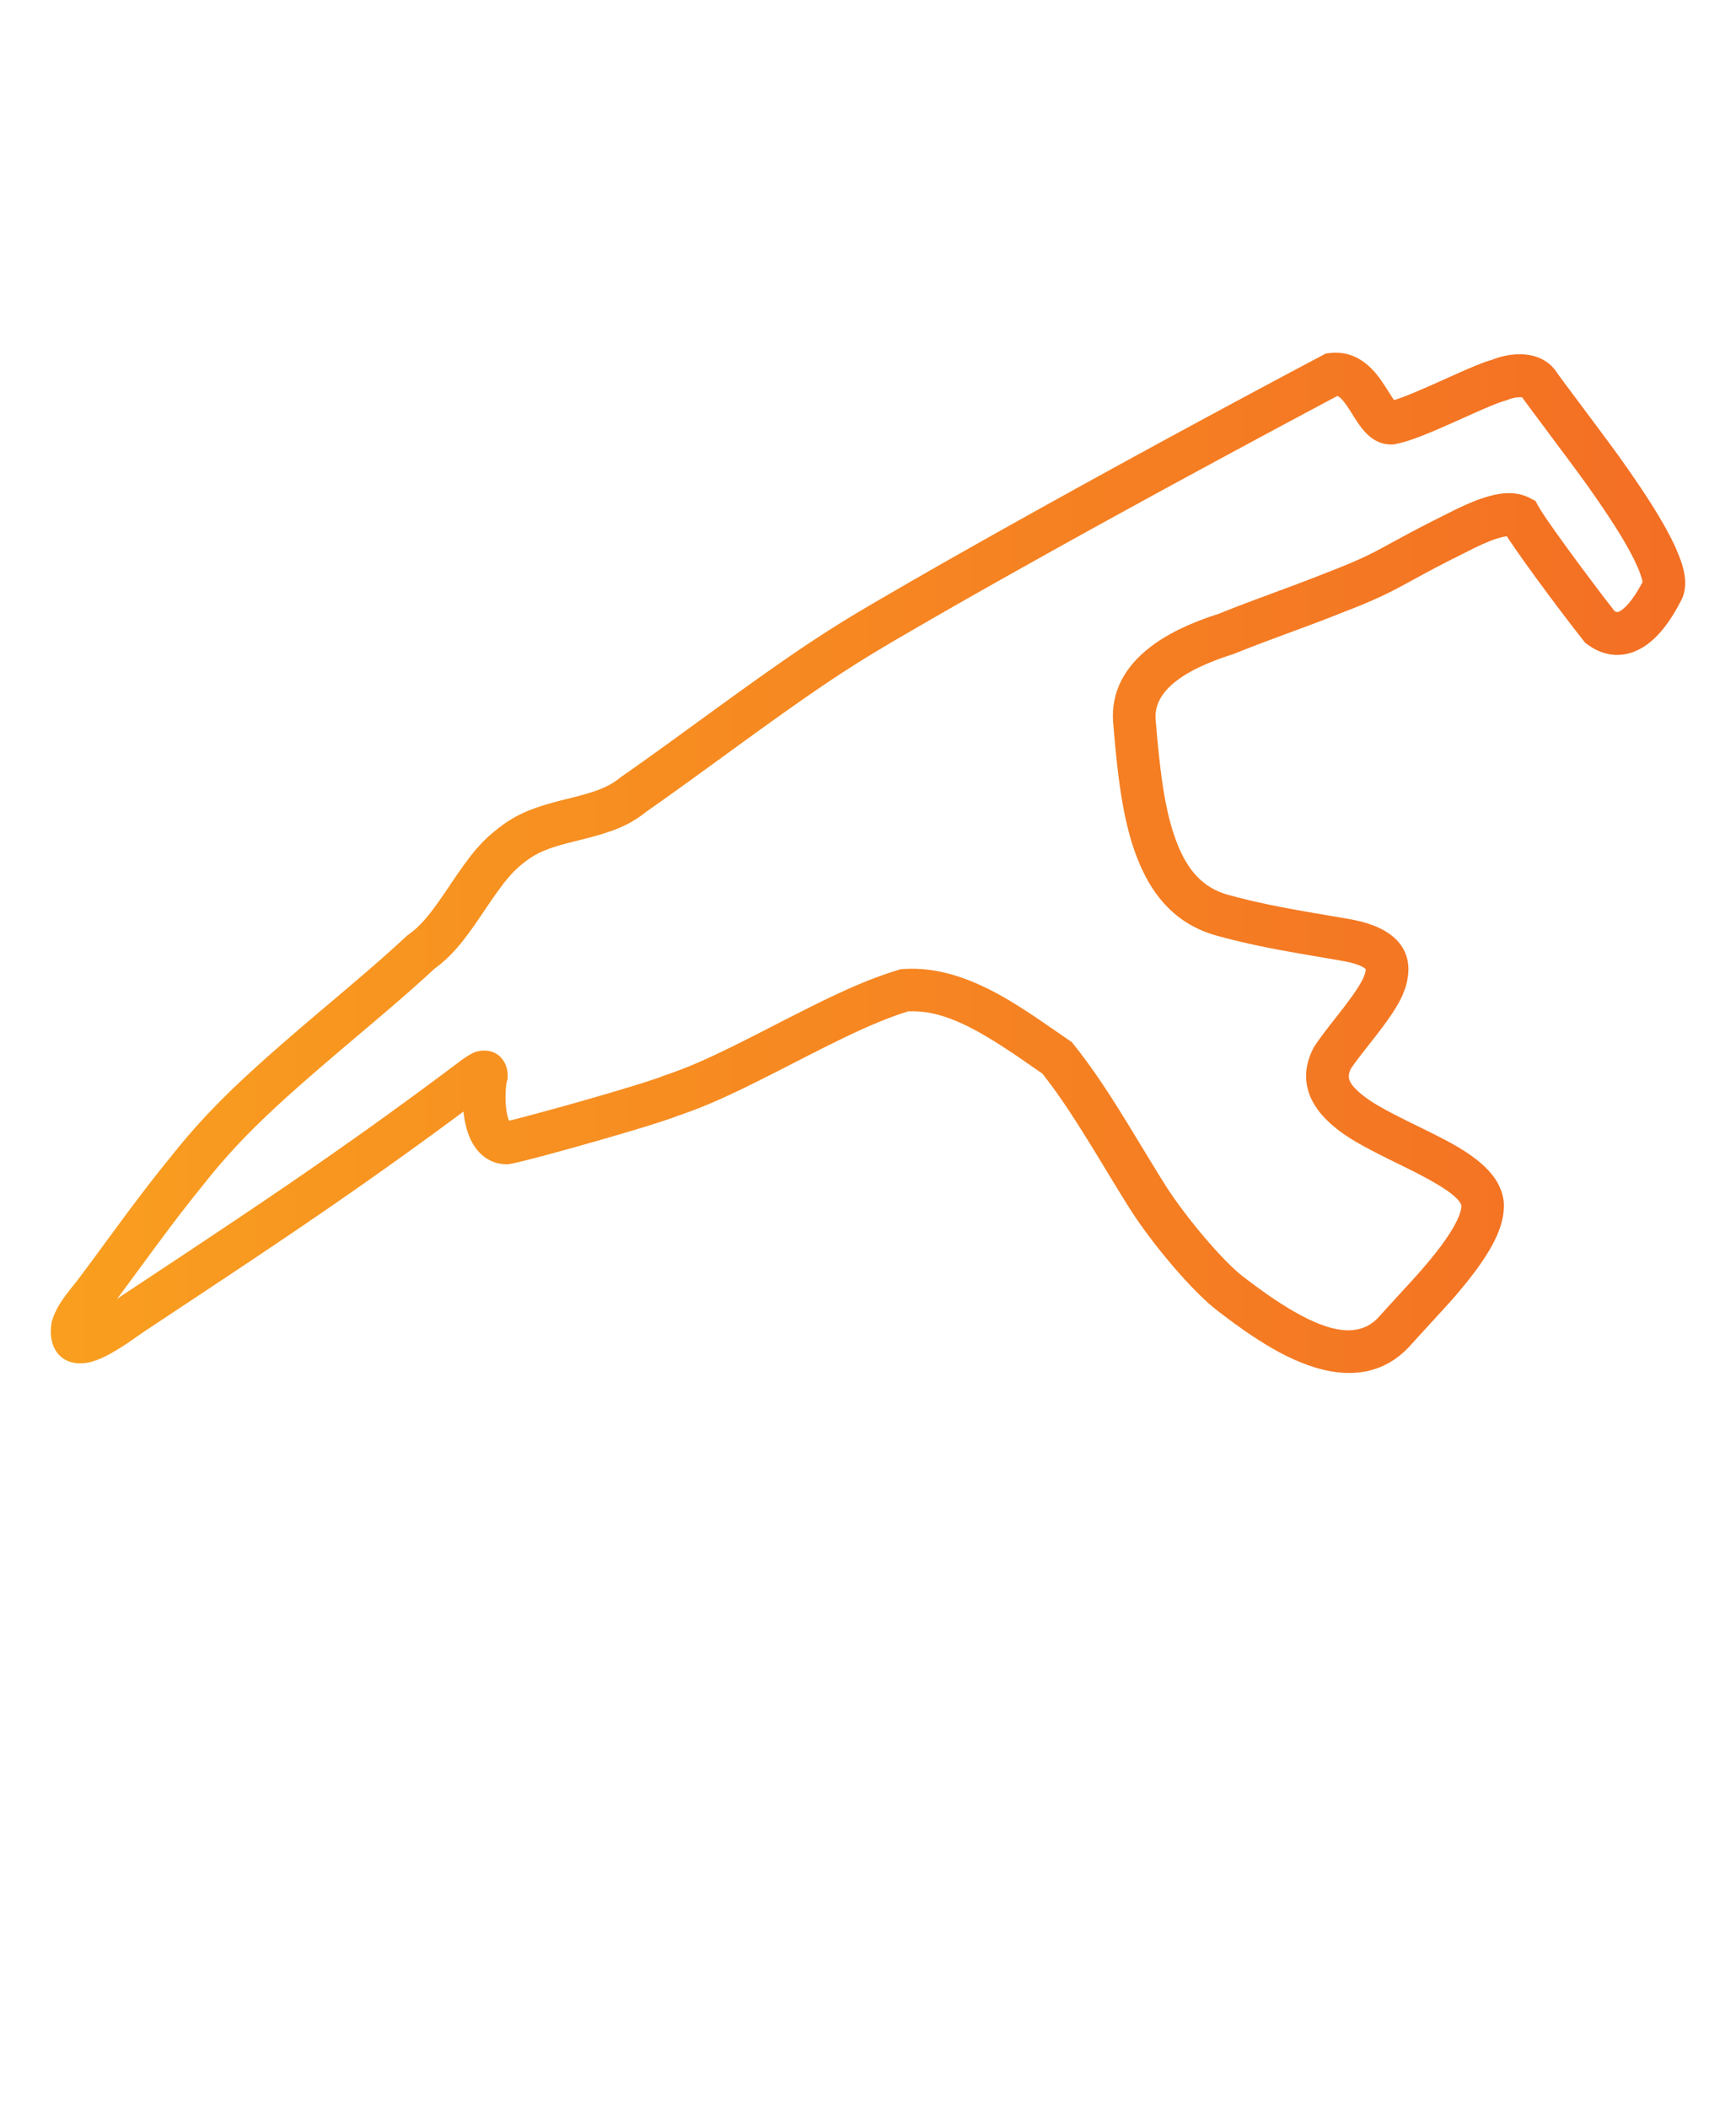 <?xml version="1.0" encoding="UTF-8"?>
<svg id="Layer_1" xmlns="http://www.w3.org/2000/svg" xmlns:xlink="http://www.w3.org/1999/xlink" version="1.1" viewBox="0 0 693.65 841.89">
  <!-- Generator: Adobe Illustrator 29.1.0, SVG Export Plug-In . SVG Version: 2.1.0 Build 142)  -->
  <defs>
    <style>
      .st0 {
        fill: none;
      }

      .st1 {
        fill: url(#linear-gradient);
      }
    </style>
    <linearGradient id="linear-gradient" x1="-762.97" y1="1339.21" x2="-69.32" y2="1339.21" gradientTransform="translate(762.97 1683.72) scale(1 -1)" gradientUnits="userSpaceOnUse">
      <stop offset="0" stop-color="#f9a01f"/>
      <stop offset="1" stop-color="#f36d24"/>
    </linearGradient>
  </defs>
  <path class="st0" d="M655.95,230.9c-.24-.91-.59-1.96-1.06-3.13l-.33-.8c-.23-.54-.48-1.11-.75-1.71l-.42-.9c-.22-.46-.45-.93-.69-1.42-.6-1.2-1.27-2.47-2-3.79l-.64-1.15-.67-1.18-.7-1.2-.73-1.23c-.12-.21-.25-.42-.38-.63l-.78-1.27-.81-1.3-.84-1.33c-.14-.22-.29-.45-.43-.67l-.88-1.37-.91-1.39c-.15-.23-.31-.47-.47-.71l-.95-1.43-.98-1.46-1.52-2.24-1.22-1.77c-.47-.68-.94-1.36-1.43-2.05l-1.47-2.09-1.52-2.13-.78-1.08-1.75-2.4-3.45-4.67-14.82-19.88-2.9-3.92-1.15-1.58-.34-.49-.15-.02c-.12-.02-.27-.03-.43-.04h-.17c-1.45-.05-3.36.34-4.87.97l-.43.18-.44.13-.91.28-.78.25-.65.22-.85.31-.92.35-1,.4-1.34.55-1.52.64-2.35,1.02-3.18,1.4-8.75,3.91-1.71.76-2.15.94-2.02.87-1.44.61-.92.38-1.33.54-1.27.51-.82.32-.79.3-1.15.43-.74.27-.72.25-.7.24-.68.23-.67.21-.65.2-.64.19-.63.17-.61.16c-.1.03-.2.05-.3.08l-.6.14-.59.13-.58.12-.99.2-.72.02c-3.39.08-6.37-1.17-8.91-3.3-1.62-1.36-2.98-2.99-4.44-5.12l-.36-.53-.37-.56-.6-.92-1.81-2.87-.66-1.03c-.07-.11-.14-.21-.21-.31l-.4-.59-.38-.54c-.06-.09-.12-.17-.18-.25l-.35-.48c-.23-.3-.45-.58-.65-.83l-.3-.36c-.1-.11-.2-.22-.29-.32l-.28-.29c-.54-.54-1.02-.87-1.46-1.05l-.06-.02-6.19,3.29-14.55,7.77-10.21,5.48-9.86,5.31-6.37,3.44-9.54,5.16-6.34,3.44-6.32,3.44-6.3,3.44-6.28,3.44c-1.04.57-2.09,1.14-3.13,1.71l-6.23,3.42-6.19,3.41c-1.03.57-2.06,1.13-3.08,1.7l-6.13,3.39-6.08,3.38-6.03,3.36c-2,1.12-3.99,2.23-5.97,3.34l-2.43,1.36-7.2,4.04-5.61,3.16-4.8,2.72-6.26,3.56-6.11,3.49-4.48,2.57-5.84,3.37-2.86,1.66-4.21,2.45-4.12,2.41c-2.31,1.35-4.56,2.69-6.78,4.04l-1.66,1.02-2.11,1.3-2.27,1.42-1.82,1.15-2.29,1.46-2.78,1.8-2.35,1.55-1.92,1.27-1.95,1.31-3,2.03-3.1,2.13-2.67,1.85-3.9,2.73-3.5,2.47-4.3,3.06-5.22,3.74-7.79,5.63-16.11,11.71-4.89,3.54-4.96,3.57-5.04,3.6-2.88,2.04-4.03,2.83-.49.39c-.12.1-.24.19-.37.28l-.73.55c-3.28,2.43-6.52,4.21-10.45,5.77l-.88.34c-.15.06-.3.11-.45.17l-.92.33c-.16.05-.31.11-.47.16l-.96.32c-.33.11-.66.21-.99.32l-1.02.32-1.06.32-1.09.32-1.13.32-1.17.32-1.21.32-1.89.48-3.62.9-1.16.29-1.11.29-1.07.28-1.03.28-.99.28-.95.28c-.31.09-.62.19-.92.28l-.88.28-.85.28c-.14.05-.28.1-.41.14l-.81.29c-3.43,1.27-6.07,2.66-8.58,4.5l-.58.43-.95.74-.49.39-.49.4-.48.4-.47.41-.46.42-.46.43c-.15.15-.31.29-.46.44l-.46.45-.45.47-.46.48c-.08.08-.15.16-.23.25l-.46.51-.46.53c-.08.09-.16.18-.23.27l-.47.56-.48.58-.48.6-.49.63-.5.65-.51.68-.53.71-.82,1.12-.85,1.19-.89,1.27-1.26,1.82-1,1.47-1.87,2.78-1.17,1.72-1.12,1.63-.72,1.04-.7,1-.69.96-.67.93-.66.9-.64.86-.63.83-.62.81c-.1.13-.21.26-.31.39l-.61.76c-.1.13-.2.25-.3.37l-.6.73-.6.7c-.1.12-.2.23-.3.34l-.59.67-.59.65c-.1.11-.2.21-.3.32l-.59.62c-.3.31-.6.61-.9.91l-.6.59c-.1.1-.2.19-.3.29l-.61.57c-.21.19-.41.37-.62.56l-.63.55c-.11.09-.21.18-.32.27l-.65.54-.66.53c-.22.18-.45.35-.68.53l-.69.52-.28.21-.48.45-2.12,1.94-1.67,1.52-2.12,1.91-1.74,1.55-2.7,2.38-2.85,2.49-3.04,2.62-3.26,2.8-4.76,4.05-10.12,8.56-3.58,3.04-4.26,3.64-3.24,2.79-2.34,2.02-3,2.61-2.16,1.9-1.4,1.24-2.05,1.82-1.33,1.19-1.94,1.76-1.26,1.15-1.23,1.13-1.21,1.12-1.19,1.11-1.16,1.09-1.14,1.08-1.67,1.6-1.09,1.05-1.59,1.57-1.04,1.03-1.02,1.03-1.01,1.02-.99,1.02-.98,1.01-.96,1.01-.95,1.01c-.16.17-.31.34-.47.5l-.93,1.01-.92,1.01-1.37,1.51-.9,1.01-.89,1.01-.89,1.02-.88,1.02-.87,1.03-.87,1.04-.87,1.04-.86,1.05-.86,1.06-.86,1.07-.86,1.08-.94,1.15c-2.55,3.13-5.1,6.36-7.74,9.78l-1.78,2.31-.9,1.18-.75.99-1.91,2.52-3.21,4.29-3.11,4.19-10.5,14.25-4.01,5.4,2.07-1.42,16.16-10.69,14.68-9.74,11.09-7.4,8.44-5.66,6.4-4.31,7.35-4.99,7.01-4.8,6.22-4.3,6.85-4.77c3.16-2.21,6.29-4.41,9.41-6.62l3.74-2.66c1.25-.89,2.49-1.78,3.74-2.67l3.74-2.69c1.25-.9,2.5-1.8,3.75-2.71l3.76-2.73,3.78-2.76,3.8-2.79,3.83-2.83,3.86-2.87,3.9-2.91,4.16-3.12.22-.15,1.38-.95c.19-.13.38-.25.57-.37,2.24-1.43,3.98-2.22,6.63-2.25,6.13-.06,9.55,4.75,9.55,10.01v1.25s-.36,1.2-.36,1.2c-.02.05-.03.11-.05.18l-.05.24-.05.3-.08.54-.05.41-.07.69c0,.08-.02.16-.02.25l-.04.51-.04.54-.03.56c-.11,2.48,0,5.06.34,7.3.24,1.61.59,2.93.97,3.87l.07.16.82-.2,1.25-.31,1.53-.39,2.61-.68,2.44-.65,4.32-1.16,5.35-1.46,4.41-1.22,4.54-1.28,3.69-1.05,4.25-1.22,4.82-1.41,4.49-1.33,3.62-1.1,3.31-1.02,2.57-.81,1.57-.5,1.78-.59,1.28-.43.87-.3,1.04-.37.9-.34.61-.24,1.67-.57,1.08-.38c.48-.17.96-.34,1.43-.52l.72-.26,1.07-.4,1.09-.42,1.49-.58,1.51-.61.76-.31,1.16-.49,1.18-.5,1.6-.7,1.23-.55,1.69-.77,2.2-1.02,1.37-.65,1.89-.9,2.48-1.2,2.09-1.02,3.31-1.65,3.56-1.79,3.82-1.94,9.98-5.11,4.25-2.16,3.33-1.68,3.78-1.88,2.39-1.18,2.3-1.12,1.67-.8,2.16-1.02,1.57-.73,1.53-.7,1.49-.68,1.94-.86,1.89-.82,1.39-.59,1.37-.57,1.35-.55.89-.35.88-.35,1.32-.5,1.31-.49.87-.32,1.3-.46.86-.3,1.3-.44,1.3-.43c.87-.28,1.74-.56,2.62-.83l.95-.29.99-.07c9.96-.67,19.84,1.51,30.2,6.14.18.08.35.16.53.24l1.05.48,1.04.49c.17.08.35.17.52.25l1.04.52,1.05.53c.52.27,1.05.54,1.58.83l1.06.57c.18.1.35.19.53.29l1.07.6,1.08.62c.18.1.36.21.55.32l1.1.65,1.12.67,1.14.7,1.16.72,1.18.74,1.2.77,1.23.8,1.26.82,1.94,1.29,2.01,1.36,1.39.94,2.34,1.61,5.73,3.96,3.31,2.27.8,1.01,1.06,1.35.7.89,1.03,1.34,1.02,1.35,1.01,1.35,1,1.37.67.92.67.93,1,1.42.67.96,1.35,1.96.68,1.01,1.03,1.54,1.05,1.59.71,1.09,1.09,1.67.74,1.15,1.51,2.38,1.17,1.86,1.62,2.6,2.13,3.44,1.33,2.18,9.34,15.34,1.56,2.53,1.01,1.62,1,1.6c.49.79,1.01,1.61,1.57,2.46l.68,1.03.72,1.05.74,1.07.77,1.09c.13.18.26.37.4.55l.81,1.12c.14.19.27.38.41.56l.84,1.14c.14.19.28.38.43.57l.87,1.15.89,1.16.9,1.16.91,1.16c.15.19.31.39.46.58l.93,1.16c.16.19.31.39.47.58l.94,1.15.95,1.14.95,1.13.95,1.12c.16.19.32.37.48.56l.95,1.1.95,1.08.95,1.06c.16.18.31.35.47.52l.94,1.03.93,1,.92.97c.15.16.3.32.45.47l.9.93c2.53,2.57,4.87,4.74,6.84,6.26,27.32,21.05,44.5,27.2,54.48,16.06l.89-1,1.59-1.76,10.65-11.63,2.11-2.33,1.14-1.29c3.13-3.58,5.8-6.82,8.09-9.88l.63-.85.61-.84c.1-.14.2-.28.29-.41l.57-.81c.09-.13.19-.27.28-.4l.53-.79c.17-.26.34-.52.51-.78l.49-.76c.08-.13.16-.25.23-.37l.45-.73.42-.72c.48-.82.91-1.61,1.29-2.36l.31-.63c.05-.1.1-.21.15-.31l.28-.6c.92-2.08,1.38-3.78,1.37-5.05l-.05-.17c-.04-.12-.08-.24-.13-.36l-.11-.24c-.1-.2-.22-.41-.36-.63l-.18-.26s-.06-.09-.1-.13l-.21-.27c-.07-.09-.15-.18-.23-.27l-.25-.28c-.09-.09-.18-.19-.27-.28l-.29-.29-.31-.29c-.05-.05-.11-.1-.16-.15l-.34-.3-.36-.31-.39-.31-.41-.32-.43-.33-.45-.33-.48-.34-.5-.35-.52-.35-.54-.36-.86-.55-.92-.57-.64-.39-1.01-.6-1.06-.61-1.12-.63-.78-.43-1.22-.66-1.27-.68-1.33-.7-1.39-.72-1.46-.74-2.04-1.01-5.97-2.93-2.41-1.2-2.25-1.13-1.59-.82-1.02-.53-1.46-.77-.94-.5-.91-.49-.88-.48-.85-.48-.82-.47-.8-.46-.77-.46-.75-.45-.73-.45-.7-.45-.68-.45-.67-.44-.65-.44-.63-.45c-.1-.07-.21-.15-.31-.22l-.61-.45-.6-.45c-.1-.08-.2-.15-.29-.23l-.58-.46-.57-.46-.56-.47-.55-.47-.55-.48-.54-.49c-9.18-8.41-12.03-18.75-6.31-29.75l.22-.42.45-.67.76-1.11.77-1.09.81-1.13.9-1.21.49-.65,1.08-1.42,1.42-1.83,3.75-4.79.68-.87,1.28-1.67.89-1.19.84-1.13.53-.72.75-1.04.69-.99.43-.64.41-.61.39-.59.36-.57.34-.55.32-.53.3-.51.28-.5.26-.48.23-.46.21-.44c.03-.07.07-.14.1-.22l.18-.42c.03-.07.06-.14.08-.2l.15-.39.13-.38c.04-.12.08-.25.11-.36l.1-.35c.07-.29.12-.56.16-.82l.04-.28v-.11c.01-.07,0-.11-.05-.16l-.24-.22c-.87-.74-2.53-1.51-5.06-2.19l-.71-.18c-.85-.21-1.79-.41-2.82-.6l-.89-.16-14.3-2.45-5.33-.93-2.12-.38-2.07-.38-2.02-.38-1.97-.38-1.93-.38c-.32-.06-.64-.13-.95-.19l-1.88-.39-1.85-.39-1.83-.4c-.3-.07-.6-.13-.91-.2l-1.8-.41-.89-.21c-3.48-.81-6.81-1.65-10-2.54-15.83-4.4-26.2-15.62-32.41-32.86l-.32-.91-.31-.91-.31-.92c-.05-.15-.1-.31-.15-.46l-.3-.93-.29-.94-.28-.95-.27-.96-.27-.97-.26-.98-.25-.99-.25-1.01-.24-1.02-.24-1.03-.23-1.05-.23-1.06-.22-1.08-.22-1.1-.21-1.11-.21-1.13-.2-1.15-.2-1.17-.29-1.79-.28-1.84-.18-1.26-.18-1.28-.26-1.96-.17-1.34-.17-1.36-.24-2.1-.24-2.16-.23-2.22-.23-2.29-.23-2.36-.22-2.43-.22-2.5-.29-3.45c-1-12.2,4.59-22.36,14.87-30.24,7.34-5.63,16.63-9.87,27.64-13.35l-.33.1,2.05-.82,2.34-.93,3.32-1.29,2.22-.85,5-1.88,12.18-4.52,5.9-2.21,4.14-1.58,2.54-.99,3.18-1.26,1.49-.57,1.31-.51,1.87-.74,1.76-.71,1.67-.68,1.07-.45,1.03-.44,1-.43.97-.43.95-.42.93-.42.91-.42,1.33-.63c.15-.07.29-.14.44-.21l1.3-.64.86-.43.86-.44.86-.45,1.19-.63,10.38-5.63,1.84-.98,1.84-.97,1.87-.98,1.91-.99,1.98-1.01,1.14-.58.52-.25,8.05-4.05,1.19-.58c2.39-1.15,4.58-2.12,6.7-2.96,1.47-.58,2.9-1.09,4.28-1.52l.91-.28c6.5-1.91,12.01-2.03,16.96.5l2.29,1.17,1.35,2.41.32.55.38.62.44.7.5.77.75,1.13.84,1.24.92,1.34,1.26,1.8,1.36,1.93,2.06,2.88,1.88,2.6,1.97,2.7,2.03,2.76,2.49,3.36,2.3,3.09,2.29,3.05,1.69,2.24,2.2,2.89,2.11,2.74,1.5,1.94,1.04,1.34.1.05c1.01.51,1.71.26,3.1-.84l.19-.16c2.45-2,5.12-5.73,7.65-10.56l.04-.09v-.05c-.04-.33-.12-.77-.24-1.29l-.07-.27Z"/>
  <path class="st1" d="M669.56,218.79c-.07-.16-.15-.32-.22-.48l-.46-.98-.48-.99c-.16-.33-.33-.67-.5-1.01-1.41-2.81-3.08-5.84-5.02-9.08l-.84-1.4c-.29-.47-.58-.95-.88-1.43l-.91-1.46c-.31-.49-.62-.98-.94-1.48l-.97-1.51c-.16-.25-.33-.51-.5-.76l-1.01-1.55c-.17-.26-.34-.52-.52-.78l-1.06-1.59-1.09-1.62-1.12-1.64-.57-.83c-.48-.69-.96-1.39-1.46-2.1l-1.5-2.14-1.54-2.18c-.26-.37-.52-.73-.79-1.1l-1.68-2.33-2.13-2.91-5.3-7.15-13.01-17.43-2.07-2.8-.7-.97-.2-.29-.11-.17c-3.18-4.79-8.3-6.98-14.07-7.15h-.54c-3.43-.03-7.05.66-10.26,1.84l-.6.23-.15.05c-.31.09-.62.19-.93.29l-.55.18-.37.12-.94.32-.98.35-1.04.39-1.11.44-1.21.49-1.6.67-1.49.64-3.47,1.52-10.66,4.76-1.62.71-1.54.67-1.46.63-1.38.59-1.31.55-1.24.51-1.17.47-.74.29-.72.27-.69.26-.98.35-.92.32-.58.19-.65.2-.19-.27-.26-.38-.56-.86-1.99-3.13-.4-.64c-2.59-4.03-4.73-6.75-7.55-9.07-4.19-3.44-9.15-5.1-14.71-4.45l-1.58.18-12.34,6.55-11.88,6.34-7.62,4.08-9.31,5.01-6.38,3.44-6.38,3.45-6.37,3.45-9.53,5.18-6.33,3.45-6.31,3.45c-1.05.57-2.1,1.15-3.14,1.72l-6.26,3.44-6.23,3.43-6.19,3.42-6.15,3.4-6.1,3.39c-1.01.56-2.02,1.12-3.03,1.69l-6.02,3.36c-1,.56-1.99,1.11-2.99,1.67l-4.87,2.73-4.8,2.7-7.25,4.09-6.37,3.61-4.68,2.67-3.07,1.76-6.03,3.46-4.42,2.55-4.33,2.51-4.24,2.46-2.77,1.62-1.37.8c-3.38,1.98-6.63,3.93-9.86,5.92l-2.06,1.28-2.77,1.74-1.85,1.18-2.33,1.5-1.89,1.23-2.39,1.57-1.94,1.29-1.98,1.33-3.03,2.06-2.61,1.79-2.68,1.86-4.48,3.14-3.53,2.49-5.61,4-3.97,2.85-7.08,5.11-8.53,6.19-10.19,7.4-4.66,3.37-4.25,3.05-2.99,2.13-4.28,3.03-2.1,1.47-1.88,1.31-.48.39-.51.39-.51.38c-.59.43-1.2.84-1.82,1.22l-.54.32c-.27.16-.55.32-.83.47l-.57.3c-.1.05-.19.1-.29.15l-.6.29c-.6.29-1.24.56-1.9.83l-.68.27-.7.26-.73.26c-.12.04-.25.09-.38.13l-.77.26-.81.26-.84.26-.87.26-.91.26-.95.26-.99.27-1.03.27-1.62.41-4.13,1.03-.67.17-1.3.34-1.26.34-1.22.34-1.18.34c-.39.11-.77.23-1.15.34l-1.11.34c-7.13,2.25-12.25,4.79-17.5,8.94l-.27.22-.68.53-.66.53-.65.53c-.11.09-.21.18-.32.27l-.63.54-.61.54-.6.55-.59.56c-.2.19-.39.38-.59.57l-.58.58c-.1.1-.19.2-.29.3l-.58.6c-.1.1-.19.2-.29.31l-.57.63c-.1.11-.19.21-.29.32l-.57.65c-.1.11-.19.22-.29.33l-.58.69c-.1.12-.19.23-.29.35l-.58.72c-.1.12-.2.24-.29.37l-.59.76c-.1.13-.2.26-.3.39l-.61.8c-.1.14-.21.27-.31.41l-.62.84-.64.87-.65.91-1.01,1.43-.7,1-1.08,1.57-1.52,2.23-1.87,2.77-1.01,1.49-.97,1.4-.92,1.32-.59.84-.58.8-.56.77-.55.74-.53.71-.52.68-.51.65-.5.63c-.08.1-.17.2-.25.3l-.49.59c-.08.1-.16.19-.24.29l-.48.56-.47.54-.47.52-.47.5c-.08.08-.16.16-.23.24l-.47.47c-.39.39-.78.76-1.17,1.12l-.47.43c-.08.07-.16.14-.24.21l-.48.41-.49.4-.49.39-.5.39-.51.38-.68.49-.38.35c-.81.75-1.61,1.49-2.42,2.23l-1.61,1.47-2.43,2.19-2.09,1.86-1.72,1.52-1.78,1.56-2.81,2.44-3.53,3.04-3.85,3.29-4.87,4.13-7.59,6.41-4.58,3.89-2.63,2.25-3.37,2.9-2.43,2.1-2.35,2.05-1.53,1.34-2.23,1.96-1.45,1.28-1.42,1.26-2.07,1.86-1.34,1.22-1.32,1.2-1.29,1.18-1.27,1.17-1.85,1.73-1.21,1.14-1.18,1.12-1.16,1.11-1.14,1.1-1.12,1.1-1.1,1.09-1.09,1.08-1.07,1.08c-.18.18-.35.36-.53.54l-1.04,1.07-1.03,1.06-1.02,1.06-1,1.06-.99,1.06-.98,1.06-.97,1.06-.96,1.06-.95,1.07-.94,1.07-.94,1.07-1.4,1.62-.93,1.09-.92,1.1-.92,1.11-.92,1.12-.92,1.13-.92,1.14-.88,1.1c-2.62,3.21-5.24,6.49-7.93,9.95l-1.81,2.35-2.23,2.91-1.54,2.04-1.98,2.62-2.94,3.94-6.08,8.24-6.71,9.11-2.78,3.75-3.35,4.48-2.97,3.72c-3.69,4.69-5.91,8.26-7.13,12.44l-.15.53-.08.54c-1.38,8.75,2.87,15.88,11.57,15.86,4.2,0,8.46-1.76,13.75-4.87,1.32-.78,2.69-1.64,4.13-2.58l.96-.64,1.55-1.06,5.61-3.9.13-.08,21.85-14.46,13.68-9.09,8.52-5.69,7.2-4.83,6.72-4.53,5.57-3.78,6.87-4.7,3.29-2.26c2.74-1.89,5.46-3.78,8.21-5.69l2.51-1.75,1.91-1.34c12.51-8.77,24.69-17.53,37.41-26.93l3.19-2.37v.06c.08.72.17,1.43.28,2.12.66,4.35,1.88,8.18,3.87,11.32,2.87,4.53,7.28,7.41,12.74,7.56l.78.02,1.01-.16.58-.11.91-.19,1.6-.37,1.95-.47,2.98-.75,3.85-1,4.33-1.16,5.72-1.56,6.13-1.71,4.22-1.19,2.8-.8,4.41-1.27,4.47-1.3,2.43-.72,3.47-1.04,2.19-.66,3.58-1.1,2.35-.74,2.17-.7,1.6-.53,1.12-.38,1.71-.59.92-.33.85-.31,1.01-.38,1.37-.47,1.56-.55,1.15-.42,1.53-.57,1.15-.43,1.54-.6,1.55-.62,1.56-.64,1.19-.5,1.21-.52,2.06-.9,2.12-.95,1.31-.6.89-.41,2.3-1.08,1.92-.91,1.99-.96,2.61-1.28,2.19-1.08,2.87-1.44,3.04-1.53,5.24-2.67,7.87-4.03,4.78-2.43,1.94-.98,3.09-1.54,2.93-1.45,2.24-1.09,2.67-1.28,2.05-.96,1.49-.69,1.92-.88,1.4-.63,1.82-.8,1.33-.57,1.3-.55.86-.35,1.27-.51.83-.33.83-.32.82-.32,1.22-.46,1.21-.44,1.2-.43.8-.28,1.2-.41,1.2-.39,1.02-.33h.27c5.88-.22,11.67.9,18.21,3.56l.92.38c.62.26,1.24.53,1.87.82l.95.44c.16.08.32.15.48.23l.97.47c.49.24.98.49,1.48.75l1,.52c.17.09.34.18.51.27l1.02.55,1.04.58,1.05.6c.18.1.35.2.53.31l1.07.63,1.09.65c.18.11.37.22.55.33l1.12.68,1.13.7c.38.24.76.48,1.15.73l1.17.75,1.19.77c.2.13.4.26.6.39l1.22.8,1.24.83,1.26.85,1.28.87,2.29,1.58,6.97,4.81.85,1.09.96,1.25.94,1.24.93,1.25.93,1.26.93,1.28.93,1.31.93,1.33.94,1.37.63.93.64.95.97,1.46.99,1.5,1.35,2.08,1.04,1.62,1.07,1.68,1.48,2.35,1.54,2.47,1.61,2.6,2.56,4.18,6.73,11.07,1.68,2.74,1.59,2.58,1.02,1.64,1,1.6c.42.69.87,1.39,1.34,2.12l.72,1.1c.37.55.74,1.12,1.13,1.69l.79,1.15.82,1.17.84,1.18.87,1.2.89,1.21c.15.2.3.4.45.61l.92,1.22.93,1.23.95,1.23c.16.21.32.41.48.62l.97,1.23c.16.21.33.41.49.62l.99,1.23,1,1.23,1.01,1.22c.17.2.34.41.51.61l1.02,1.21,1.02,1.2,1.02,1.19,1.03,1.17,1.03,1.15c.17.19.34.38.51.57l1.02,1.12,1.02,1.1c.17.18.34.36.51.54l1.01,1.06,1,1.04.99,1.01c.33.33.65.66.98.98l.96.94c2.23,2.16,4.34,4.03,6.24,5.49l1.51,1.16,1.49,1.13,1.46,1.1,1.44,1.07,1.42,1.04,1.4,1.01,1.38.98c.69.48,1.37.96,2.04,1.42l1.34.91c8.23,5.54,15.57,9.5,22.95,12.14,16.13,5.77,30.46,3.83,41.07-8.01l.68-.77,2.46-2.71,9.88-10.78,2.31-2.55.51-.57.69-.78,1.33-1.53,1.29-1.5c2.31-2.73,4.39-5.32,6.28-7.83l.8-1.08c.26-.36.52-.71.77-1.07l.75-1.06c6.61-9.45,10.03-17.53,9.41-25.12l-.03-.31-.05-.31c-1.07-6.85-5.5-12.35-12.6-17.45l-.63-.44-.63-.44-.64-.44-.65-.43c-.11-.07-.22-.14-.33-.22l-.67-.43-.69-.43-.71-.43-.72-.43-.75-.44-.77-.44-.79-.45-.82-.45-1.28-.69-.89-.47-1.4-.73-.98-.5-2.06-1.05-1.09-.55-1.72-.85-7.04-3.45-1.61-.8-2.02-1.02-1.88-.96-1.33-.69-1.26-.67-1.19-.64-1.12-.62-1.06-.6-.68-.39-.97-.58-.62-.38-.59-.37-.57-.37-.55-.36-.53-.36c-.09-.06-.17-.12-.26-.18l-.75-.53-.48-.35c-.08-.06-.16-.12-.23-.18l-.46-.35-.44-.35-.43-.35-.42-.35-.41-.36c-.07-.06-.13-.12-.2-.18l-.45-.41c-3.54-3.31-4.2-5.49-2.69-8.68l.03-.07.58-.84.66-.93.71-.98,1.15-1.53.97-1.26,2.15-2.77,2.93-3.74,1.22-1.57,1.15-1.5.73-.97.7-.94.68-.92.65-.9.62-.87.6-.85.57-.83c.09-.14.18-.27.28-.41l.53-.81c.26-.4.51-.79.75-1.18l.47-.76c.38-.63.74-1.25,1.07-1.85l.39-.72c.31-.6.6-1.18.87-1.76l.31-.69c1.1-2.52,1.77-4.91,2.09-7.42,1.51-11.65-6.4-19.31-21.26-22.38l-.93-.18-1.37-.25-17.54-3.01-3.14-.56-2.02-.37-1.97-.37-1.92-.37-1.88-.37c-.31-.06-.62-.12-.92-.18l-1.82-.37-1.78-.37c-.29-.06-.59-.12-.88-.19l-1.74-.38-1.72-.38-1.7-.39c-3.26-.76-6.35-1.54-9.31-2.36-9.98-2.77-16.49-9.81-20.97-22.25l-.14-.39-.27-.78-.27-.79-.26-.8-.38-1.22-.25-.83-.24-.84-.24-.85-.23-.86-.23-.88-.33-1.34-.21-.91-.21-.93-.2-.94-.2-.96-.2-.98-.29-1.5-.28-1.54-.18-1.05-.18-1.07-.26-1.65-.25-1.7-.16-1.16-.24-1.79-.16-1.22-.23-1.88-.15-1.28-.22-1.98-.22-2.04-.29-2.81-.21-2.19-.28-3.02-.21-2.35-.27-3.25c-.54-6.55,3.3-12.28,10.85-17.21l.77-.49c3.38-2.11,7.45-4.07,12.15-5.87l1.1-.41c.18-.07.37-.14.56-.21l1.13-.41c.19-.07.38-.13.57-.2l1.16-.4,1.19-.39,1.21-.39.31-.1,2.58-1.03,2.68-1.06,3.69-1.42,4.15-1.57,6.73-2.51,11.3-4.2,4.29-1.62,2.78-1.07,2.27-.89,2.82-1.12,1.45-.56,1.4-.54,2-.79,1.28-.51,1.23-.5,1.77-.73,1.14-.48,1.65-.71,1.06-.47,1.04-.47,1.02-.46c.17-.08.34-.15.5-.23l.99-.47,1.46-.7.96-.47.96-.48,1.43-.73.96-.5,2.01-1.07,7.91-4.3.9-.49c2.93-1.58,5.73-3.06,8.83-4.64l2.07-1.06.96-.47,8.06-4.05c2.31-1.13,4.33-2.03,6.21-2.77,2.56-1.01,4.72-1.64,6.4-1.88l.26-.03h.12s.56.84.56.84l.55.82.58.86.92,1.35.99,1.43,1.05,1.5,1.86,2.64,1.99,2.78,2.09,2.89,1.73,2.37,2.11,2.86,1.58,2.13,2.49,3.34,2.25,3,2.77,3.65,2.15,2.81,1.55,2.02,1.98,2.55,1.4,1.78.71.9.93.68c8.3,6.11,17.42,5.25,25-.91,4.72-3.84,8.7-9.47,12.28-16.42l.48-.95.12-.28c2.19-5.24,1.17-11.25-2.18-18.94l-.42-.95ZM656.26,232.5l-.04.09c-2.53,4.83-5.2,8.57-7.65,10.56l-.19.16c-1.39,1.1-2.09,1.35-3.1.84l-.1-.05-1.04-1.34-1.5-1.94-2.11-2.74-2.2-2.89-1.69-2.24-2.29-3.05-2.3-3.09-2.49-3.36-2.03-2.76-1.97-2.7-1.88-2.6-2.06-2.88-1.36-1.93-1.26-1.8-.92-1.34-.84-1.24-.75-1.13-.5-.77-.44-.7-.38-.62-.32-.55-1.35-2.41-2.29-1.17c-4.95-2.54-10.46-2.41-16.96-.5l-.91.28c-1.38.43-2.81.94-4.28,1.52-2.13.84-4.31,1.81-6.7,2.96l-1.19.58-8.05,4.05-.52.25-1.14.58-1.98,1.01-1.91.99-1.87.98-1.84.97-1.84.98-10.38,5.63-1.19.63-.86.45-.86.44-.86.43-1.3.64c-.15.07-.29.14-.44.21l-1.33.63-.91.42-.93.42-.95.42-.97.43-1,.43-1.03.44-1.07.45-1.67.68-1.76.71-1.87.74-1.31.51-1.49.57-3.18,1.26-2.54.99-4.14,1.58-5.9,2.21-12.18,4.52-5,1.88-2.22.85-3.32,1.29-2.34.93-2.05.82.33-.1c-11.01,3.48-20.3,7.72-27.64,13.35-10.28,7.88-15.87,18.04-14.87,30.24l.29,3.45.22,2.5.22,2.43.23,2.36.23,2.29.23,2.22.24,2.16.24,2.1.17,1.36.17,1.34.26,1.96.18,1.28.18,1.26.28,1.84.29,1.79.2,1.17.2,1.15.21,1.13.21,1.11.22,1.1.22,1.08.23,1.06.23,1.05.24,1.03.24,1.02.25,1.01.25.99.26.98.27.97.27.96.28.95.29.94.3.93c.05.15.1.31.15.46l.31.92.31.91.32.91c6.21,17.24,16.58,28.46,32.41,32.86,3.19.89,6.52,1.73,10,2.54l.89.21,1.8.41c.3.07.6.13.91.2l1.83.4,1.85.39,1.88.39c.32.06.63.13.95.19l1.93.38,1.97.38,2.02.38,2.07.38,2.12.38,5.33.93,14.3,2.45.89.16c1.03.19,1.97.39,2.82.6l.71.18c2.52.68,4.19,1.46,5.06,2.19l.24.22s.07.08.06.16v.11s-.05.28-.05.28c-.03.26-.09.53-.16.82l-.1.35c-.03.12-.07.24-.11.36l-.13.38-.15.39c-.03.07-.06.13-.08.2l-.18.42c-.03.07-.07.14-.1.22l-.21.44-.23.46-.26.48-.28.5-.3.51-.32.53-.34.55-.36.57-.39.59-.41.61-.43.64-.69.99-.75,1.04-.53.72-.84,1.13-.89,1.19-1.28,1.67-.68.87-3.75,4.79-1.42,1.83-1.08,1.42-.49.65-.9,1.21-.81,1.13-.77,1.09-.76,1.11-.45.67-.22.42c-5.72,11-2.87,21.33,6.31,29.75l.54.49.55.48.55.47.56.47.57.46.58.46c.1.08.2.15.29.23l.6.45.61.45c.1.07.21.15.31.22l.63.45.65.44.67.44.68.45.7.45.73.45.75.45.77.46.8.46.82.47.85.48.88.48.91.49.94.5,1.46.77,1.02.53,1.59.82,2.25,1.13,2.41,1.2,5.97,2.93,2.04,1.01,1.46.74,1.39.72,1.33.7,1.27.68,1.22.66.78.43,1.12.63,1.06.61,1.01.6.64.39.92.57.86.55.54.36.52.35.5.35.48.34.45.33.43.33.41.32.39.31.36.31.34.3c.06.05.11.1.16.15l.31.29.29.29c.09.09.18.19.27.28l.25.28c.08.09.15.18.23.27l.21.27s.06.09.1.13l.18.26c.14.21.26.42.36.63l.11.24c.05.12.09.24.13.36l.05.17c0,1.27-.45,2.98-1.37,5.05l-.28.6c-.05.1-.1.21-.15.31l-.31.63c-.38.75-.81,1.54-1.29,2.36l-.42.72-.45.73c-.08.12-.15.25-.23.37l-.49.76c-.17.26-.34.51-.51.78l-.53.79c-.09.13-.18.27-.28.4l-.57.81c-.1.14-.2.27-.29.41l-.61.84-.63.85c-2.29,3.05-4.96,6.3-8.09,9.88l-1.14,1.29-2.11,2.33-10.65,11.63-1.59,1.76-.89,1c-9.98,11.14-27.16,4.99-54.48-16.06-1.97-1.52-4.31-3.68-6.84-6.26l-.9-.93c-.15-.16-.3-.32-.45-.47l-.92-.97-.93-1-.94-1.03c-.16-.17-.31-.35-.47-.52l-.95-1.06-.95-1.08-.95-1.1c-.16-.18-.32-.37-.48-.56l-.95-1.12-.95-1.13-.95-1.14-.94-1.15c-.16-.19-.31-.39-.47-.58l-.93-1.16c-.15-.19-.31-.39-.46-.58l-.91-1.16-.9-1.16-.89-1.16-.87-1.15c-.14-.19-.29-.38-.43-.57l-.84-1.14c-.14-.19-.28-.38-.41-.56l-.81-1.12c-.13-.19-.26-.37-.4-.55l-.77-1.09-.74-1.07-.72-1.05-.68-1.03c-.56-.85-1.08-1.67-1.57-2.46l-1-1.6-1.01-1.62-1.56-2.53-9.34-15.34-1.33-2.18-2.13-3.44-1.62-2.6-1.17-1.86-1.51-2.38-.74-1.15-1.09-1.67-.71-1.09-1.05-1.59-1.03-1.54-.68-1.01-1.35-1.96-.67-.96-1-1.42-.67-.93-.67-.92-1-1.37-1.01-1.35-1.02-1.35-1.03-1.34-.7-.89-1.06-1.35-.8-1.01-3.31-2.27-5.73-3.96-2.34-1.61-1.39-.94-2.01-1.36-1.94-1.29-1.26-.82-1.23-.8-1.2-.77-1.18-.74-1.16-.72-1.14-.7-1.12-.67-1.1-.65c-.18-.11-.37-.21-.55-.32l-1.08-.62-1.07-.6c-.18-.1-.36-.2-.53-.29l-1.06-.57c-.53-.28-1.05-.56-1.58-.83l-1.05-.53-1.04-.52c-.17-.08-.35-.17-.52-.25l-1.04-.49-1.05-.48c-.18-.08-.35-.16-.53-.24-10.36-4.63-20.24-6.81-30.2-6.14l-.99.07-.95.29c-.88.27-1.75.55-2.62.83l-1.3.43-1.3.44-.86.3-1.3.46-.87.32-1.31.49-1.32.5-.88.35-.89.35-1.35.55-1.37.57-1.39.59-1.89.82-1.94.86-1.49.68-1.53.7-1.57.73-2.16,1.02-1.67.8-2.3,1.12-2.39,1.18-3.78,1.88-3.33,1.68-4.25,2.16-9.98,5.11-3.82,1.94-3.56,1.79-3.31,1.65-2.09,1.02-2.48,1.2-1.89.9-1.37.65-2.2,1.02-1.69.77-1.23.55-1.6.7-1.18.5-1.16.49-.76.31-1.51.61-1.49.58-1.09.42-1.07.4-.72.26c-.48.17-.95.35-1.43.52l-1.08.38-1.67.57-.61.24-.9.34-1.04.37-.87.3-1.28.43-1.78.59-1.57.5-2.57.81-3.31,1.02-3.62,1.1-4.49,1.33-4.82,1.41-4.25,1.22-3.69,1.05-4.54,1.28-4.41,1.22-5.35,1.46-4.32,1.16-2.44.65-2.61.68-1.53.39-1.25.31-.82.2-.07-.16c-.38-.94-.73-2.27-.97-3.87-.34-2.24-.45-4.82-.34-7.3l.03-.56.04-.54.04-.51c0-.08.01-.17.02-.25l.07-.69.05-.41.08-.54.05-.3.05-.24c.02-.07.03-.13.05-.18l.36-1.2v-1.25c0-5.26-3.42-10.07-9.54-10.01-2.64.03-4.39.82-6.63,2.25-.19.12-.37.24-.57.37l-1.38.95-.22.15-4.16,3.12-3.9,2.91-3.86,2.87-3.83,2.83-3.8,2.79-3.78,2.76-3.76,2.73c-1.25.91-2.5,1.81-3.75,2.71l-3.74,2.69c-1.25.89-2.49,1.78-3.74,2.67l-3.74,2.66c-3.12,2.21-6.25,4.42-9.41,6.62l-6.85,4.77-6.22,4.3-7.01,4.8-7.35,4.99-6.4,4.31-8.44,5.66-11.09,7.4-14.68,9.74-16.16,10.69-2.07,1.42,4.01-5.4,10.5-14.25,3.11-4.19,3.21-4.29,1.91-2.52.75-.99.9-1.18,1.78-2.31c2.64-3.42,5.2-6.64,7.74-9.78l.94-1.15.86-1.08.86-1.07.86-1.06.86-1.05.87-1.04.87-1.04.87-1.03.88-1.02.89-1.02.89-1.01.9-1.01,1.37-1.51.92-1.01.93-1.01c.16-.17.31-.34.47-.5l.95-1.01.96-1.01.98-1.01.99-1.02,1.01-1.02,1.02-1.03,1.04-1.03,1.59-1.57,1.09-1.05,1.67-1.6,1.14-1.08,1.16-1.09,1.19-1.11,1.21-1.12,1.23-1.13,1.26-1.15,1.94-1.76,1.33-1.19,2.05-1.82,1.4-1.24,2.16-1.9,3-2.61,2.34-2.02,3.24-2.79,4.26-3.64,3.58-3.04,10.12-8.56,4.76-4.05,3.26-2.8,3.04-2.62,2.85-2.49,2.7-2.38,1.74-1.55,2.12-1.91,1.67-1.52,2.12-1.94.48-.45.28-.21.69-.52c.23-.17.45-.35.68-.53l.66-.53.65-.54c.11-.09.21-.18.32-.27l.63-.55c.21-.18.42-.37.62-.56l.61-.57c.1-.1.2-.19.3-.29l.6-.59c.3-.3.6-.6.9-.91l.59-.62c.1-.11.2-.21.3-.32l.59-.65.59-.67c.1-.11.2-.23.3-.34l.6-.7.6-.73c.1-.12.2-.25.3-.37l.61-.76c.1-.13.21-.26.31-.39l.62-.81.63-.83.64-.86.66-.9.67-.93.69-.96.7-1,.72-1.04,1.12-1.63,1.17-1.72,1.87-2.78,1-1.47,1.26-1.82.89-1.27.85-1.19.82-1.12.53-.71.51-.68.5-.65.49-.63.48-.6.48-.58.47-.56c.08-.09.16-.18.23-.27l.46-.53.46-.51c.08-.08.15-.17.23-.25l.46-.48.45-.47.46-.45c.15-.15.3-.3.46-.44l.46-.43.46-.42.47-.41.48-.4.49-.4.49-.39.95-.74.58-.43c2.51-1.84,5.15-3.23,8.58-4.5l.81-.29c.14-.05.27-.1.41-.14l.85-.28.88-.28c.3-.09.6-.19.92-.28l.95-.28.99-.28,1.03-.28,1.07-.28,1.11-.29,1.16-.29,3.62-.9,1.89-.48,1.21-.32,1.17-.32,1.13-.32,1.09-.32,1.06-.32,1.02-.32c.34-.11.67-.21.99-.32l.96-.32c.16-.05.32-.11.47-.16l.92-.33c.15-.06.3-.11.45-.17l.88-.34c3.93-1.55,7.17-3.34,10.45-5.77l.73-.55c.12-.09.24-.19.37-.28l.49-.39,4.03-2.83,2.88-2.04,5.04-3.6,4.96-3.57,4.89-3.54,16.11-11.71,7.79-5.63,5.22-3.74,4.3-3.06,3.5-2.47,3.9-2.73,2.67-1.85,3.1-2.13,3-2.03,1.95-1.31,1.92-1.27,2.35-1.55,2.78-1.8,2.29-1.46,1.82-1.15,2.27-1.42,2.11-1.3,1.66-1.02c2.22-1.35,4.47-2.69,6.78-4.04l4.12-2.41,4.21-2.45,2.86-1.66,5.84-3.37,4.48-2.57,6.11-3.49,6.26-3.56,4.8-2.72,5.61-3.16,7.2-4.04,2.43-1.36c1.98-1.11,3.97-2.22,5.97-3.34l6.03-3.36,6.08-3.38,6.13-3.39c1.03-.57,2.05-1.13,3.08-1.7l6.19-3.41,6.23-3.42c1.04-.57,2.08-1.14,3.13-1.71l6.28-3.44,6.3-3.44,6.32-3.44,6.34-3.44,9.54-5.16,6.37-3.44,9.86-5.31,10.21-5.48,14.55-7.77,6.19-3.29.06.02c.44.18.92.51,1.46,1.05l.28.29c.09.1.19.21.29.32l.3.36c.21.25.42.53.65.83l.35.48c.06.08.12.17.18.25l.38.54.4.59c.07.1.14.2.21.31l.66,1.03,1.81,2.87.6.92.37.56.36.53c1.46,2.12,2.82,3.75,4.44,5.12,2.53,2.13,5.52,3.38,8.91,3.3l.72-.02.99-.2.58-.12.59-.13.6-.14c.1-.03.2-.05.3-.08l.61-.16.63-.17.64-.19.65-.2.67-.21.68-.23.7-.24.72-.25.74-.27,1.15-.43.79-.3.82-.32,1.27-.51,1.33-.54.92-.38,1.44-.61,2.02-.87,2.15-.94,1.71-.76,8.75-3.91,3.18-1.4,2.35-1.02,1.52-.64,1.34-.55,1-.4.92-.35.85-.31.65-.22.78-.25.91-.28.44-.13.43-.18c1.51-.62,3.42-1.02,4.87-.97h.17c.17.02.31.03.43.05l.15.02.34.49,1.15,1.58,2.9,3.92,14.82,19.88,3.45,4.67,1.75,2.4.78,1.08,1.52,2.13,1.47,2.09c.48.69.96,1.37,1.43,2.05l1.22,1.77,1.52,2.24.98,1.46.95,1.43c.16.24.31.47.47.71l.91,1.39.88,1.37c.14.23.29.45.43.67l.84,1.33.81,1.3.78,1.27c.13.21.25.42.38.63l.73,1.23.7,1.2.67,1.18.64,1.15c.73,1.32,1.4,2.58,2,3.79.24.49.47.96.69,1.42l.42.9c.27.59.52,1.16.75,1.71l.33.8c.46,1.17.82,2.22,1.06,3.13l.07.27c.13.52.21.95.24,1.29v.05Z"/>
</svg>